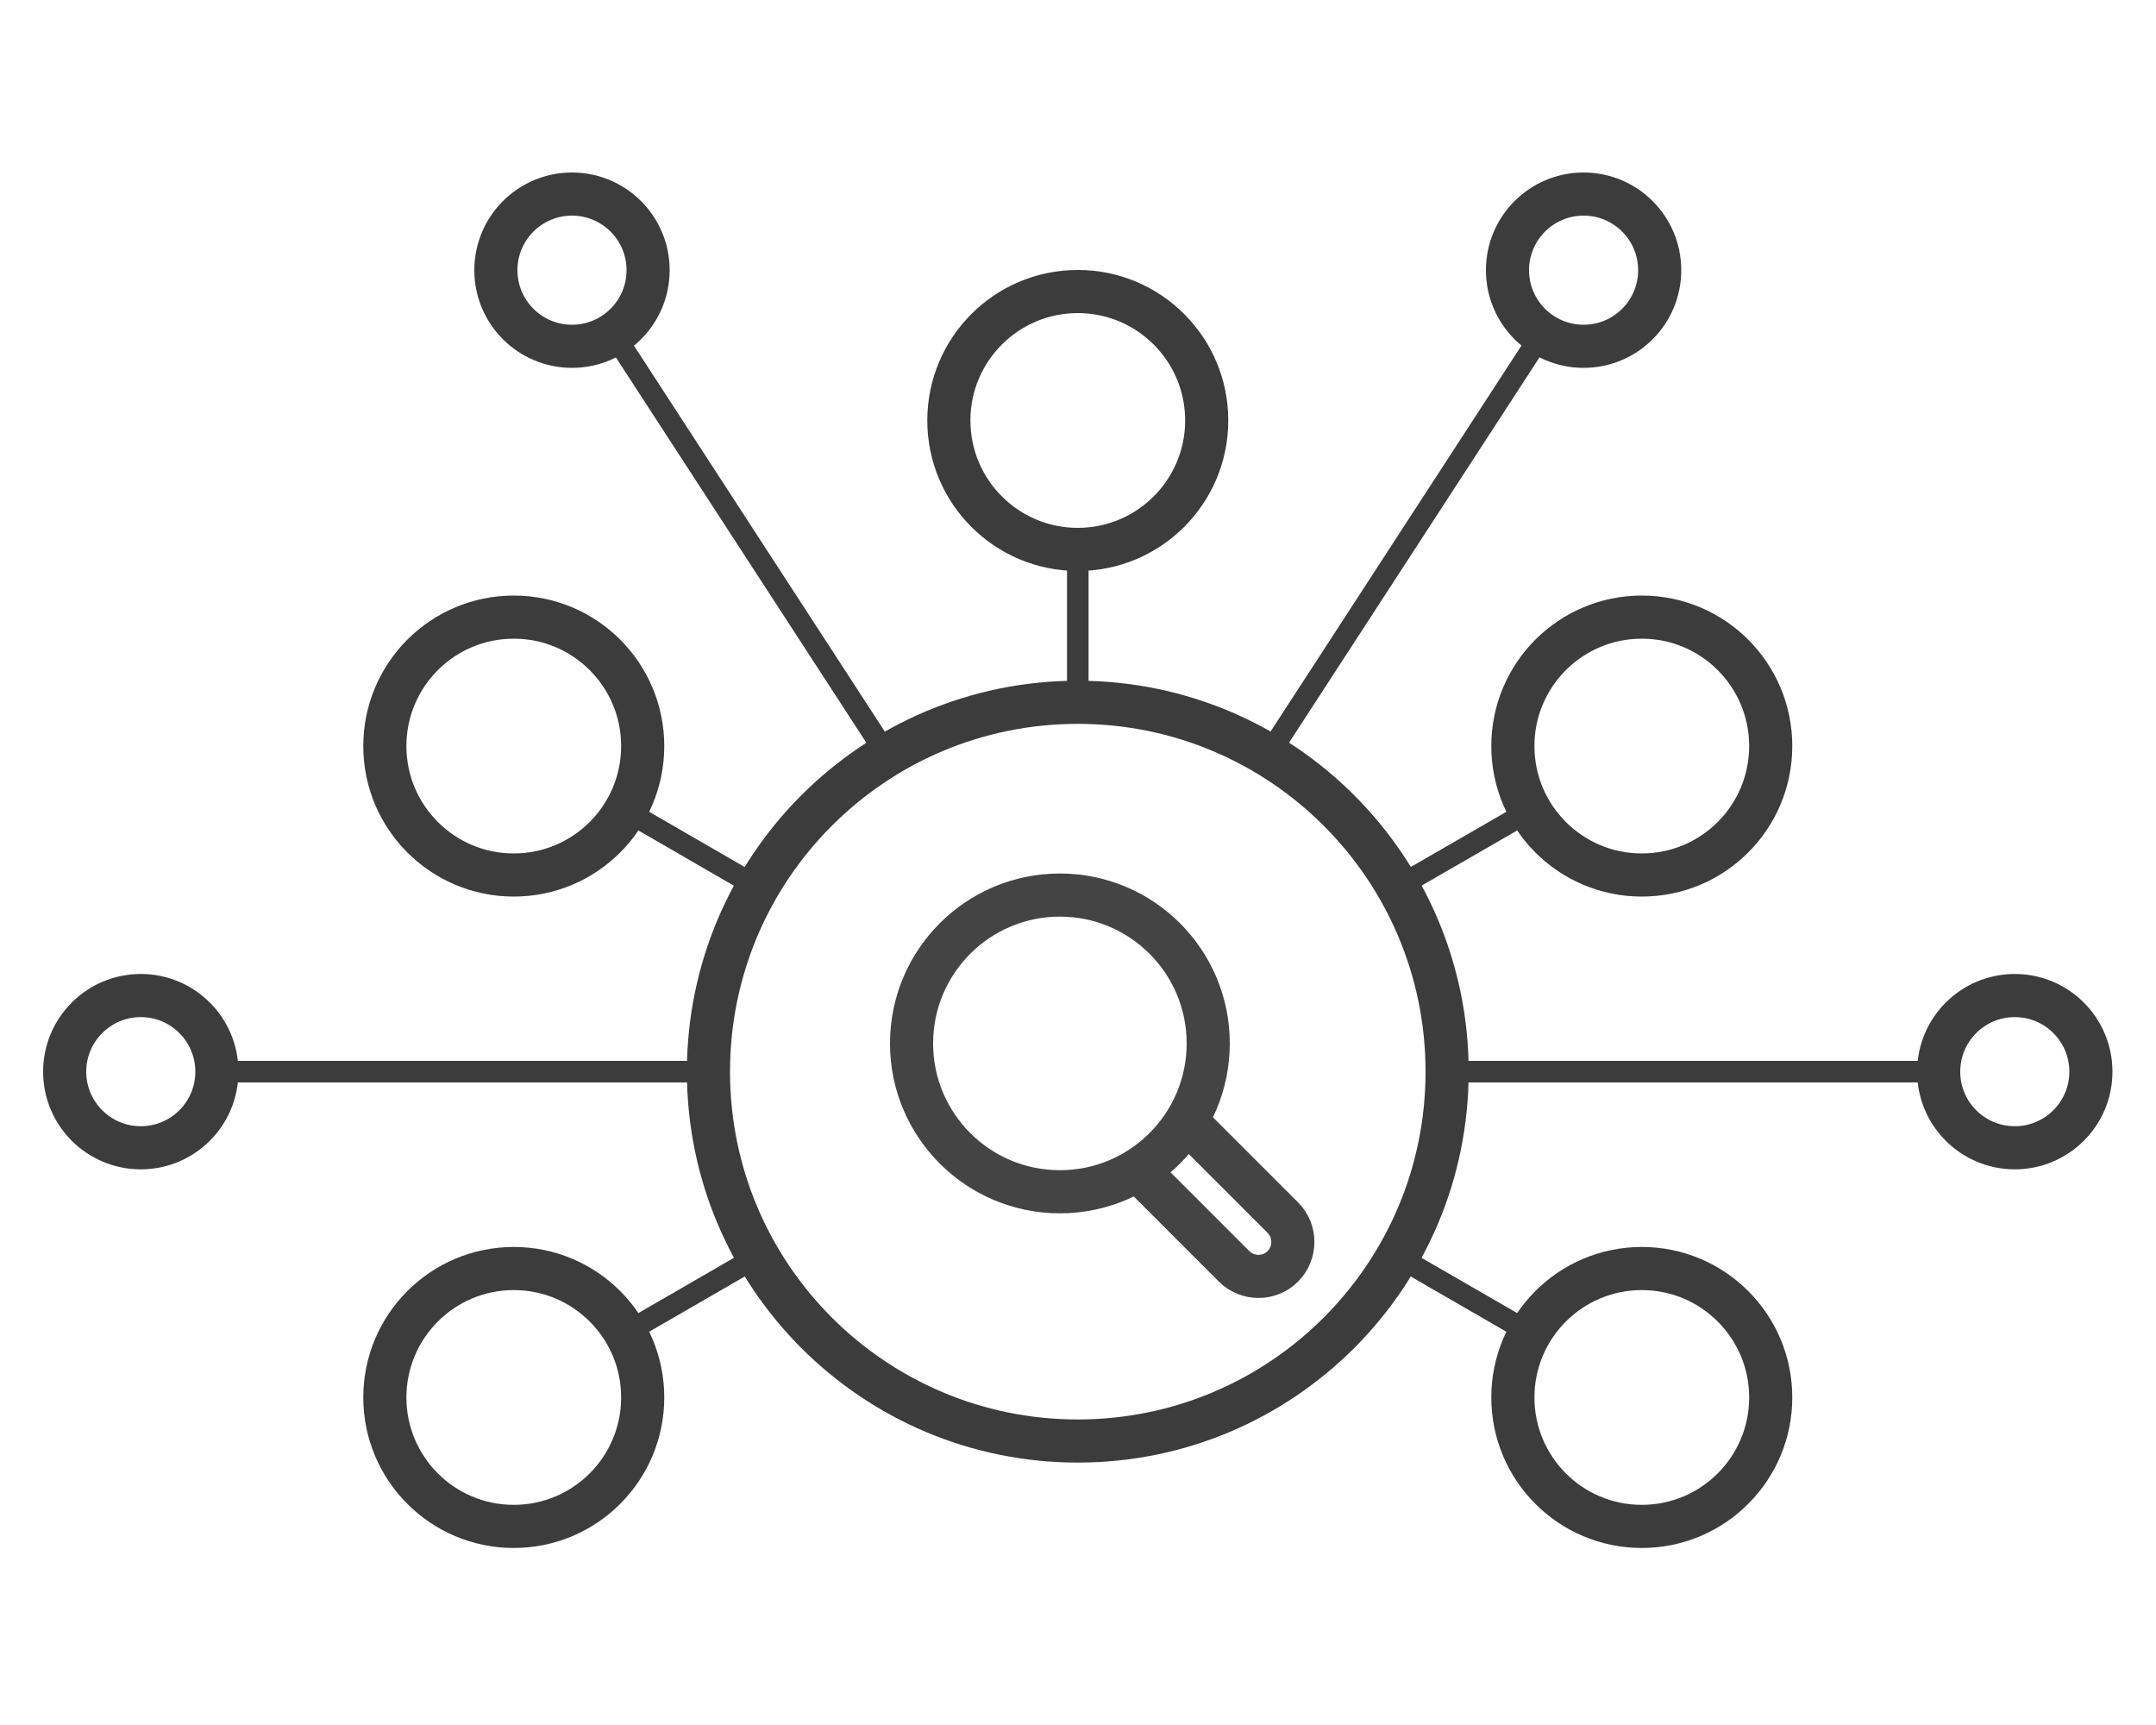 <svg width="100" height="80" viewBox="0 0 100 80" fill="none" xmlns="http://www.w3.org/2000/svg">
<path d="M49.16 55.27C52.96 55.27 56.04 52.19 56.04 48.39C56.04 44.59 52.96 41.51 49.16 41.51C45.36 41.51 42.28 44.59 42.28 48.39C42.28 52.19 45.36 55.27 49.16 55.27Z" stroke="#444444" stroke-width="2" stroke-miterlimit="10" stroke-linecap="round"/>
<path d="M55.16 52.13L59.5 56.47C60.12 57.09 60.12 58.1 59.5 58.73C58.88 59.35 57.87 59.35 57.24 58.73L52.9 54.39" stroke="#444444" stroke-width="2" stroke-miterlimit="10" stroke-linecap="round"/>
<path d="M49.99 66.83C59.451 66.83 67.12 59.161 67.12 49.7C67.12 40.239 59.451 32.57 49.99 32.57C40.529 32.57 32.86 40.239 32.86 49.7C32.86 59.161 40.529 66.83 49.99 66.83Z" stroke="#3C3C3C" stroke-width="2" stroke-linecap="round" stroke-linejoin="round"/>
<path d="M49.99 25.48C53.293 25.48 55.97 22.803 55.97 19.5C55.97 16.197 53.293 13.52 49.99 13.52C46.687 13.52 44.01 16.197 44.01 19.5C44.01 22.803 46.687 25.48 49.99 25.48Z" stroke="#3C3C3C" stroke-width="2" stroke-linecap="round" stroke-linejoin="round"/>
<path d="M23.83 40.58C27.133 40.58 29.81 37.903 29.81 34.6C29.81 31.297 27.133 28.62 23.83 28.62C20.527 28.62 17.85 31.297 17.85 34.6C17.85 37.903 20.527 40.58 23.83 40.58Z" stroke="#3C3C3C" stroke-width="2" stroke-linecap="round" stroke-linejoin="round"/>
<path d="M76.15 70.79C79.453 70.79 82.13 68.113 82.13 64.81C82.13 61.507 79.453 58.83 76.15 58.83C72.847 58.83 70.17 61.507 70.17 64.81C70.17 68.113 72.847 70.79 76.15 70.79Z" stroke="#3C3C3C" stroke-width="2" stroke-linecap="round" stroke-linejoin="round"/>
<path d="M23.83 70.79C27.133 70.79 29.81 68.113 29.81 64.81C29.81 61.507 27.133 58.83 23.83 58.83C20.527 58.83 17.85 61.507 17.85 64.81C17.85 68.113 20.527 70.79 23.83 70.79Z" stroke="#3C3C3C" stroke-width="2" stroke-linecap="round" stroke-linejoin="round"/>
<path d="M76.15 40.58C79.453 40.58 82.13 37.903 82.13 34.6C82.13 31.297 79.453 28.62 76.15 28.62C72.847 28.62 70.17 31.297 70.17 34.6C70.17 37.903 72.847 40.58 76.15 40.58Z" stroke="#3C3C3C" stroke-width="2" stroke-linecap="round" stroke-linejoin="round"/>
<path d="M64.82 41.14L70.97 37.59" stroke="#3C3C3C" stroke-linecap="round" stroke-linejoin="round"/>
<path d="M29.01 61.82L35.15 58.27" stroke="#3C3C3C" stroke-linecap="round" stroke-linejoin="round"/>
<path d="M49.99 32.57V25.48" stroke="#3C3C3C" stroke-linecap="round" stroke-linejoin="round"/>
<path d="M35.15 41.14L29.01 37.59" stroke="#3C3C3C" stroke-linecap="round" stroke-linejoin="round"/>
<path d="M70.97 61.82L64.82 58.27" stroke="#3C3C3C" stroke-linecap="round" stroke-linejoin="round"/>
<path d="M32.86 49.7H10.05" stroke="#3C3C3C" stroke-linecap="round" stroke-linejoin="round"/>
<path d="M89.92 49.7H67.12" stroke="#3C3C3C" stroke-linecap="round" stroke-linejoin="round"/>
<path d="M6.53 53.23C8.48 53.23 10.06 51.65 10.06 49.7C10.06 47.75 8.48 46.17 6.53 46.17C4.58 46.17 3 47.75 3 49.7C3 51.65 4.58 53.23 6.53 53.23Z" stroke="#3C3C3C" stroke-width="2" stroke-linecap="round" stroke-linejoin="round"/>
<path d="M93.45 53.23C95.4 53.23 96.98 51.65 96.98 49.7C96.98 47.75 95.4 46.17 93.45 46.17C91.5 46.17 89.92 47.75 89.92 49.7C89.92 51.65 91.5 53.23 93.45 53.23Z" stroke="#3C3C3C" stroke-width="2" stroke-linecap="round" stroke-linejoin="round"/>
<path d="M71.52 15.48L59.09 34.6" stroke="#3C3C3C" stroke-linecap="round" stroke-linejoin="round"/>
<path d="M73.45 16.06C75.4 16.06 76.98 14.48 76.98 12.53C76.98 10.58 75.4 9 73.45 9C71.5 9 69.92 10.58 69.92 12.53C69.92 14.48 71.5 16.06 73.45 16.06Z" stroke="#3C3C3C" stroke-width="2" stroke-linecap="round" stroke-linejoin="round"/>
<path d="M28.45 15.48L40.88 34.6" stroke="#3C3C3C" stroke-linecap="round" stroke-linejoin="round"/>
<path d="M26.53 16.06C28.48 16.06 30.06 14.48 30.06 12.53C30.06 10.58 28.48 9 26.53 9C24.58 9 23 10.58 23 12.53C23 14.48 24.58 16.06 26.53 16.06Z" stroke="#3C3C3C" stroke-width="2" stroke-linecap="round" stroke-linejoin="round"/>
</svg>
